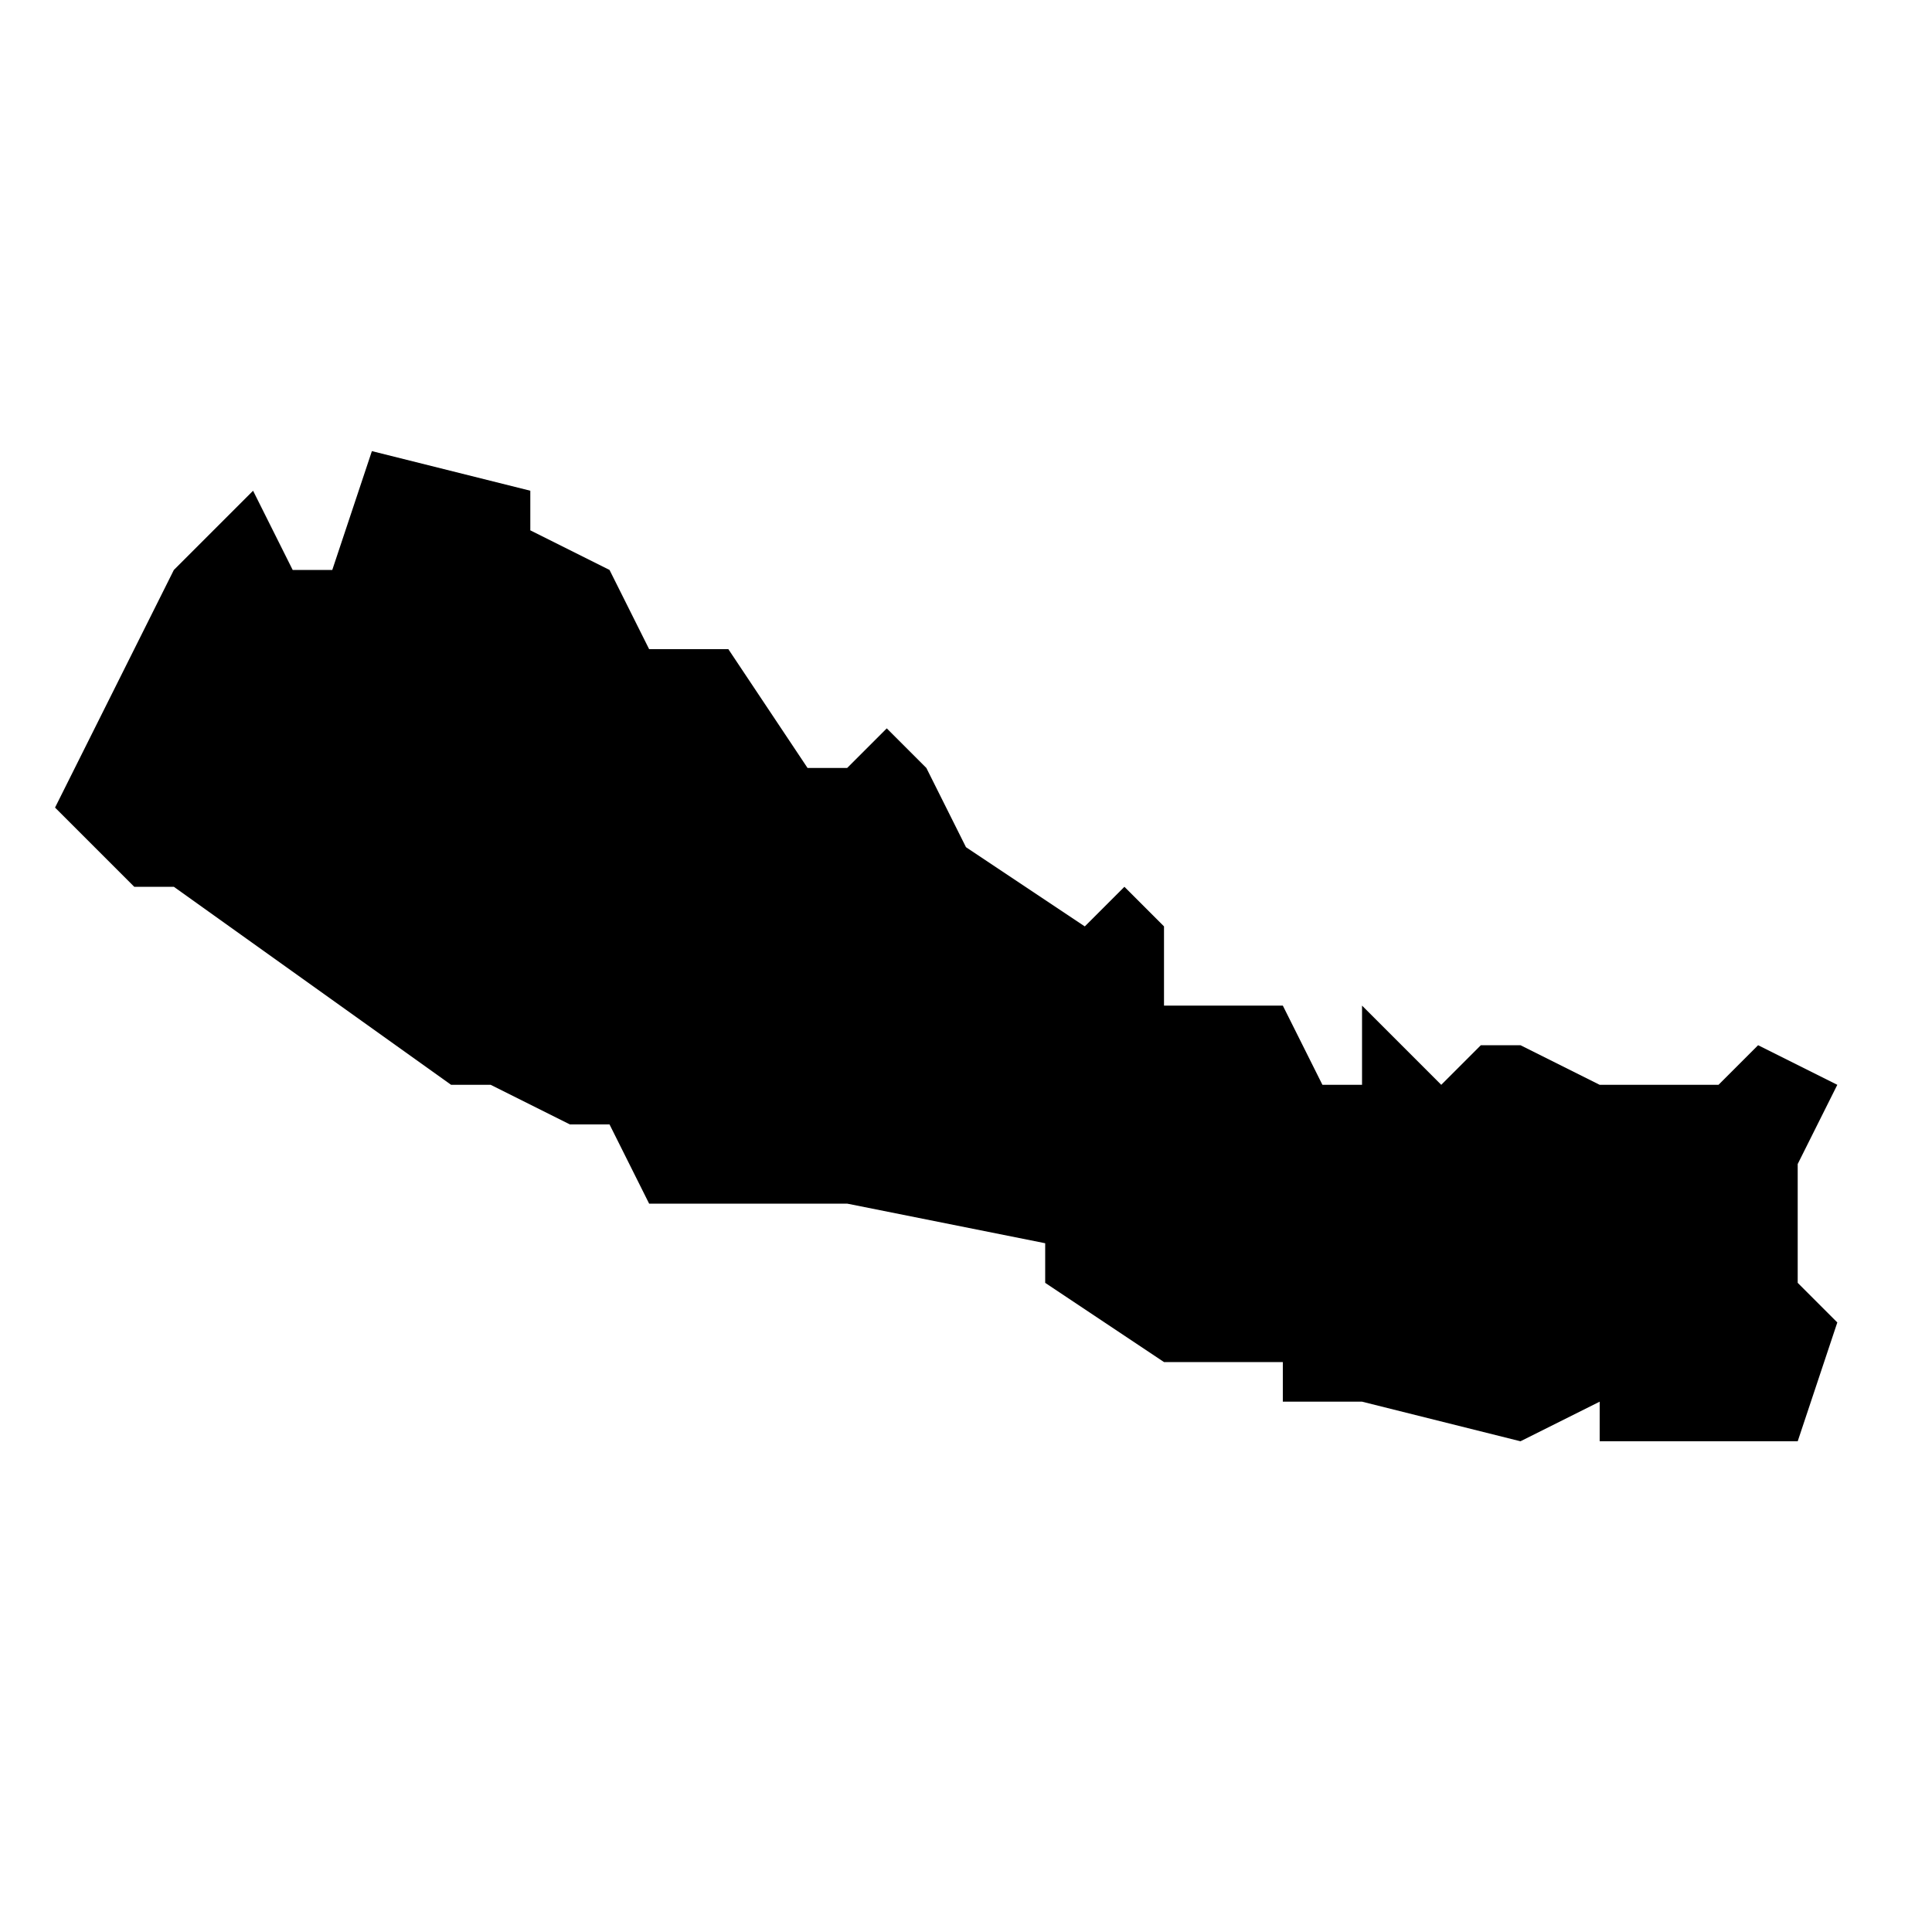 <?xml version="1.0" encoding="UTF-8"?>
<!-- Uploaded to: SVG Repo, www.svgrepo.com, Generator: SVG Repo Mixer Tools -->
<svg fill="#000000" width="800px" height="800px" version="1.1" viewBox="144 144 512 512" xmlns="http://www.w3.org/2000/svg">
 <path d="m620.41 452.48 10.496-20.992-20.992-10.496-10.496 10.496h-31.488l-20.992-10.496h-10.496l-10.496 10.496-20.992-20.992v20.992h-10.496l-10.496-20.992h-31.488v-20.992l-10.496-10.496-10.496 10.496-31.488-20.992-10.496-20.992-10.496-10.496-10.496 10.496h-10.496l-20.992-31.488h-20.992l-10.496-20.992-20.992-10.496v-10.496l-41.984-10.496-10.496 31.488h-10.496l-10.496-20.992-20.992 20.992-31.488 62.977 20.992 20.992h10.496l73.473 52.48h10.496l20.992 10.496h10.496l10.496 20.992h52.48l52.48 10.496v10.496l31.488 20.992h31.488v10.496h20.992l41.984 10.496 20.992-10.496v10.496h52.48l10.496-31.488-10.496-10.496z"/>
</svg>